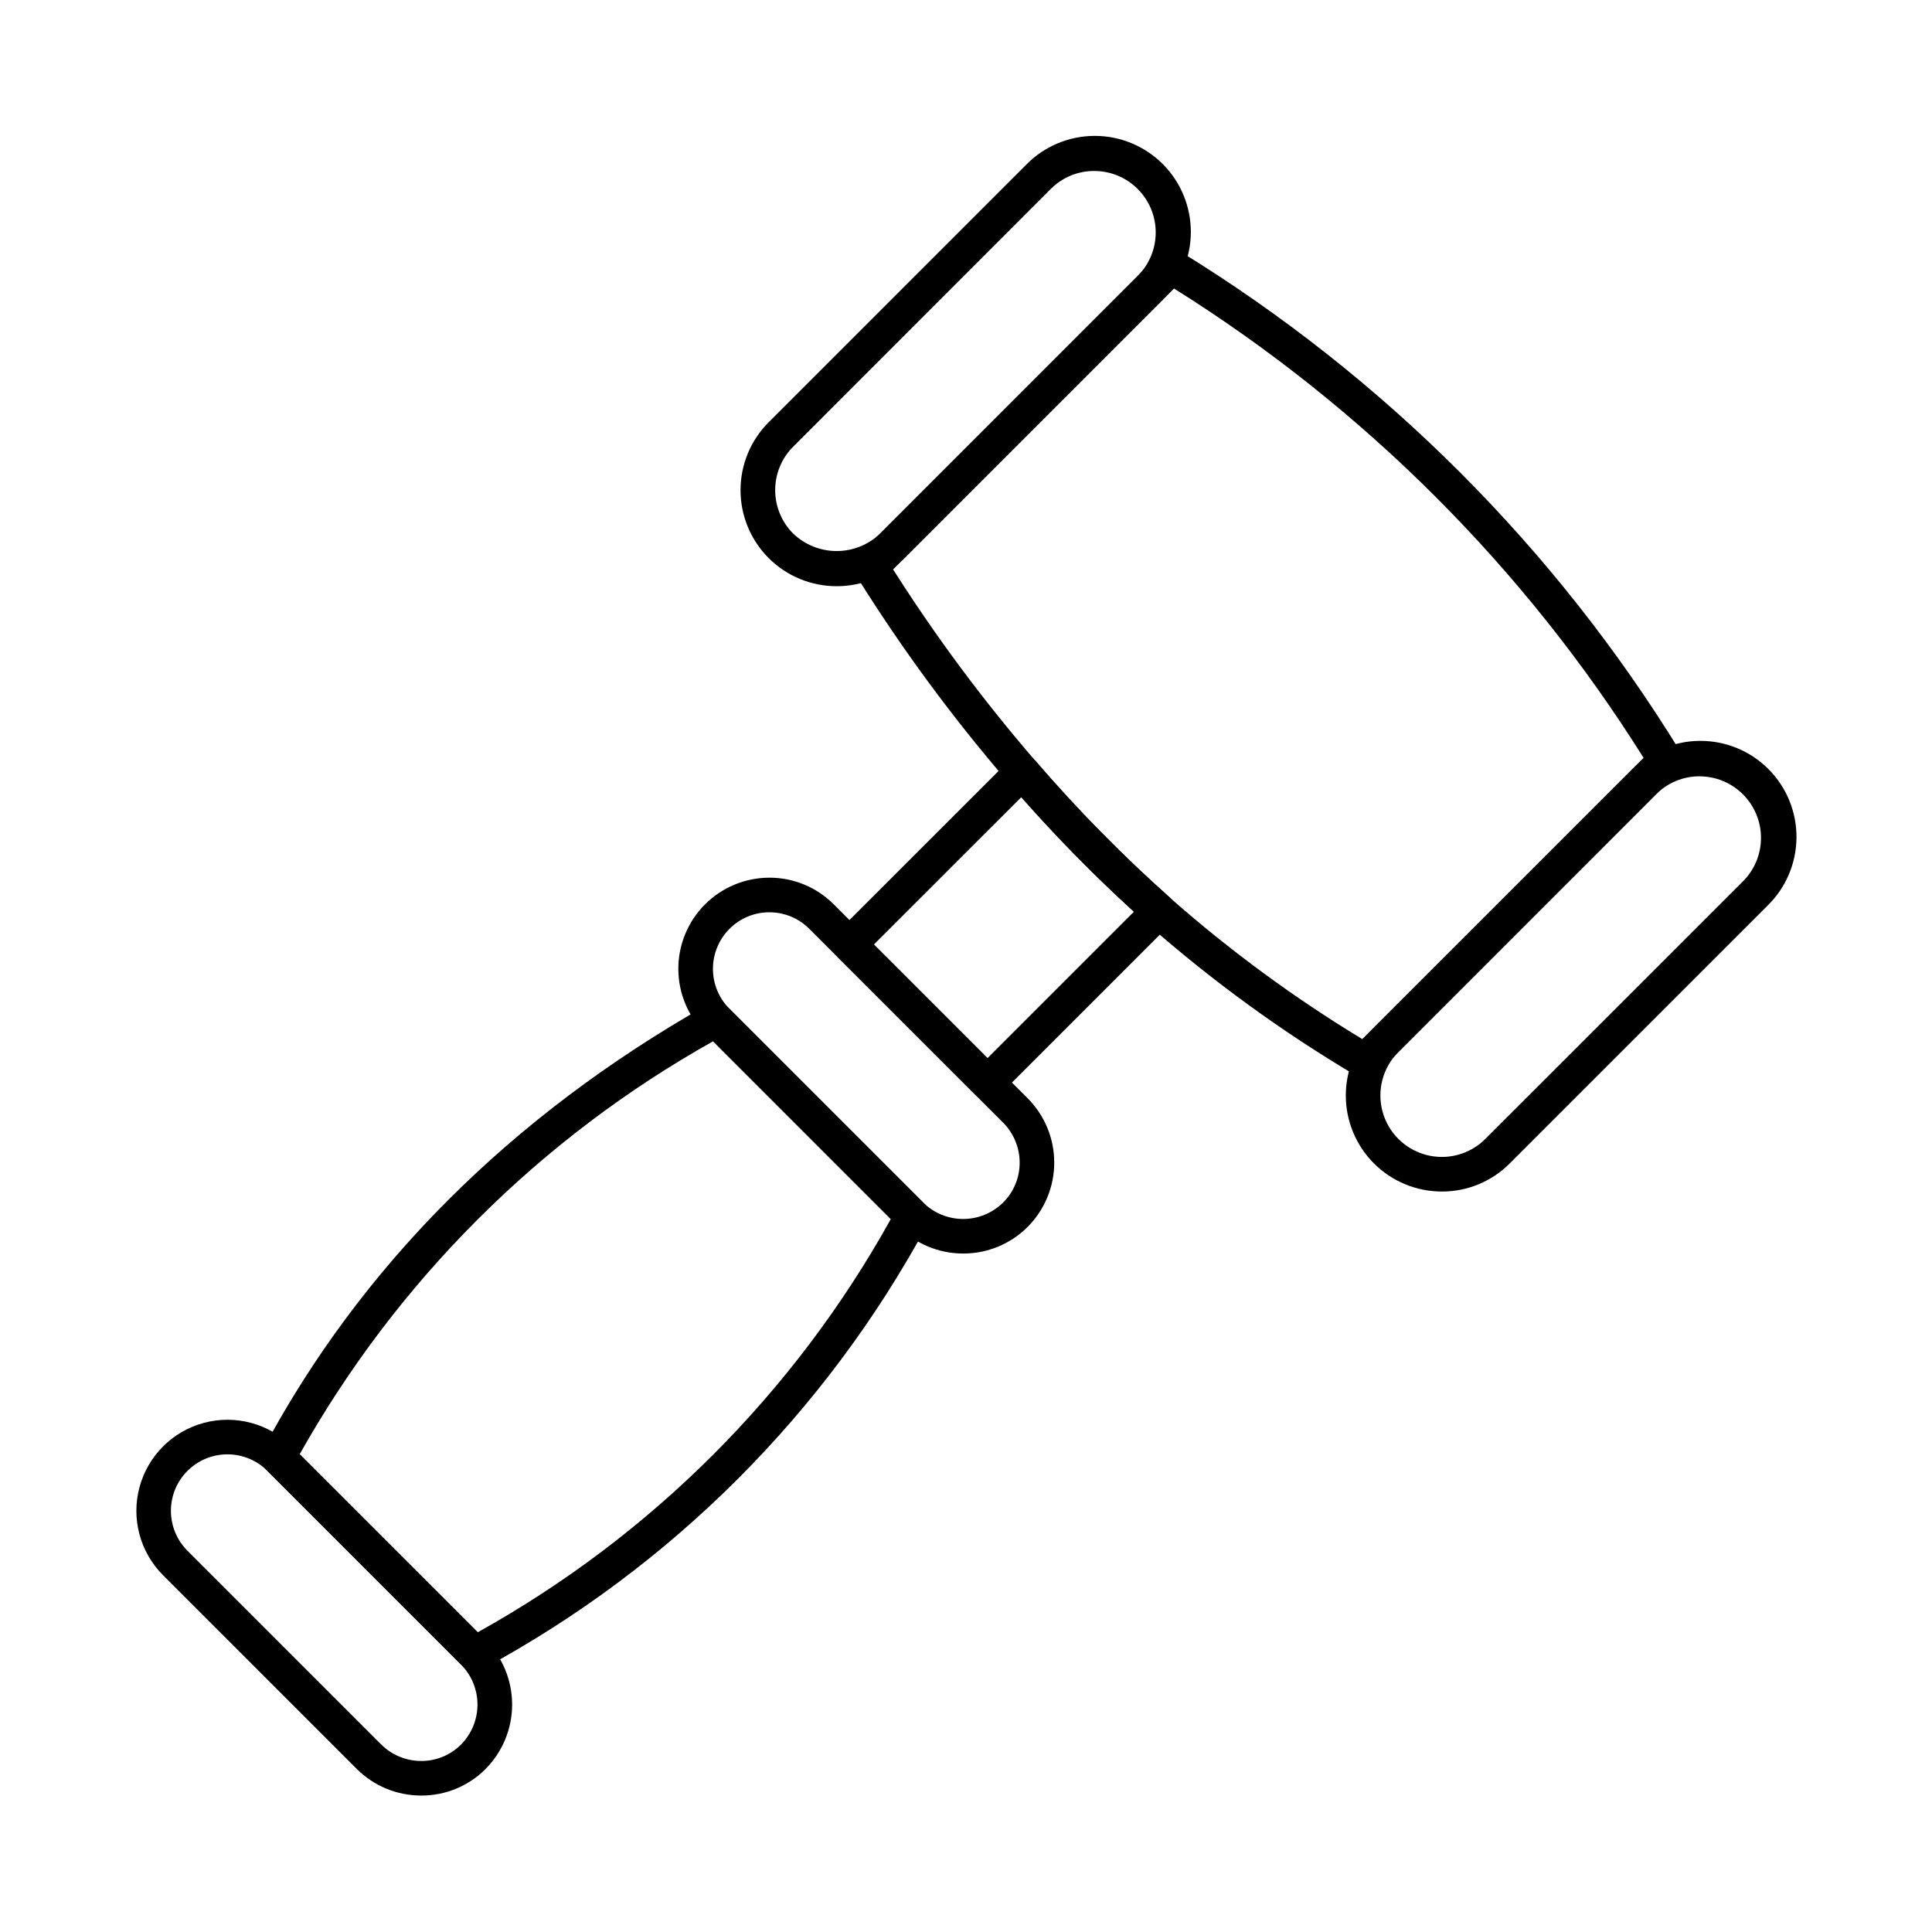 <?xml version="1.0" encoding="UTF-8"?>
<!-- Uploaded to: SVG Repo, www.svgrepo.com, Generator: SVG Repo Mixer Tools -->
<svg fill="#000000" width="800px" height="800px" version="1.1" viewBox="144 144 512 512" xmlns="http://www.w3.org/2000/svg">
 <g>
  <path d="m405.7 435.47c-1.215 0-2.379-0.484-3.238-1.344l-36.59-36.586c-1.789-1.789-1.789-4.688 0-6.477l45.766-45.754c0.887-0.918 2.129-1.406 3.406-1.336 1.273 0.043 2.469 0.617 3.301 1.582 11.129 12.938 23.105 25.117 35.852 36.465 0.941 0.836 1.496 2.027 1.531 3.285 0.035 1.262-0.449 2.481-1.34 3.371l-45.449 45.449c-0.859 0.859-2.023 1.344-3.238 1.344zm-30.113-41.164 30.113 30.109 38.797-38.797v-0.004c-10.484-9.578-20.445-19.711-29.836-30.363z"/>
  <path d="m269.78 586.82c-1.215 0-2.383-0.48-3.242-1.344l-52.035-52.016c-1.426-1.426-1.75-3.617-0.801-5.394 25.957-48.57 65.574-88.223 117.78-117.81 1.793-1.016 4.039-0.711 5.496 0.746l52.031 52.02c1.438 1.438 1.754 3.648 0.781 5.434-26.953 49.91-67.906 90.855-117.82 117.8-0.672 0.367-1.426 0.559-2.191 0.559zm-46.363-57.422 47.176 47.176c46.008-25.555 83.938-63.492 109.48-109.51l-47.098-47.109c-45.898 25.699-83.809 63.57-109.56 109.44z"/>
  <path d="m399.28 476.2c-6.445 0.008-12.625-2.555-17.176-7.113l-51.266-51.27c-4.527-4.527-7.07-10.668-7.074-17.07 0-6.402 2.539-12.543 7.066-17.07 4.523-4.531 10.66-7.078 17.062-7.082h0.047c6.394 0 12.523 2.551 17.031 7.082l51.262 51.277c4.562 4.519 7.137 10.668 7.148 17.09 0.016 6.422-2.527 12.582-7.07 17.121-4.516 4.516-10.645 7.047-17.031 7.035zm-51.391-90.434c-3.973-0.008-7.781 1.578-10.574 4.398-2.805 2.812-4.379 6.621-4.379 10.59s1.574 7.773 4.379 10.586l51.266 51.27c2.809 2.824 6.625 4.418 10.609 4.43 3.984 0.016 7.812-1.551 10.645-4.352 2.828-2.805 4.406-6.629 4.387-10.613-0.012-4-1.621-7.828-4.465-10.645l-51.266-51.266c-2.797-2.816-6.602-4.402-10.574-4.398z"/>
  <path d="m255.65 619.84h-0.051c-6.43 0-12.594-2.562-17.125-7.125l-51.266-51.27c-6.094-6.094-8.477-14.98-6.242-23.309 2.231-8.328 8.734-14.832 17.062-17.062s17.215 0.148 23.312 6.246l51.27 51.262c4.535 4.531 7.094 10.676 7.106 17.09 0.016 6.414-2.516 12.57-7.035 17.121-4.508 4.531-10.641 7.066-17.031 7.047zm-51.375-90.426c-3.973-0.004-7.781 1.574-10.59 4.379-2.812 2.809-4.391 6.617-4.391 10.59 0.004 3.973 1.582 7.781 4.391 10.59l51.266 51.262c2.824 2.84 6.664 4.438 10.668 4.441h0.031c3.949 0.008 7.742-1.562 10.535-4.359 2.801-2.832 4.367-6.66 4.352-10.645s-1.609-7.801-4.43-10.613l-51.242-51.266c-2.809-2.809-6.617-4.383-10.59-4.379z"/>
  <path d="m505.75 429.72c-0.82 0-1.625-0.219-2.332-0.637-19.652-11.645-38.168-25.105-55.305-40.203-13.055-11.621-25.324-24.094-36.723-37.344-14.867-17.215-28.379-35.555-40.41-54.855-1.133-1.809-0.867-4.16 0.641-5.668l79.621-79.625c1.504-1.504 3.848-1.773 5.656-0.652 53.906 33.121 99.25 78.477 132.36 132.39 1.109 1.809 0.832 4.137-0.664 5.637l-79.598 79.637c-0.863 0.855-2.035 1.332-3.25 1.324zm-125.07-134.82c11.285 17.781 23.863 34.707 37.633 50.645 11.133 12.941 23.113 25.129 35.863 36.48 15.809 13.93 32.824 26.43 50.84 37.348l74.551-74.531c-31.559-50.32-74.098-92.844-124.43-124.38z"/>
  <path d="m526.11 459.77c-6.75 0-13.227-2.68-18-7.453-4.773-4.773-7.457-11.25-7.457-18 0-6.754 2.684-13.227 7.457-18l68.281-68.285c4.75-4.879 11.258-7.652 18.07-7.695 6.809-0.047 13.352 2.637 18.168 7.453 4.816 4.812 7.504 11.359 7.457 18.168-0.043 6.812-2.816 13.32-7.695 18.07l-68.285 68.281c-4.758 4.793-11.242 7.477-17.996 7.461zm68.281-110.04c-4.324-0.008-8.473 1.711-11.523 4.777l-68.281 68.285c-4.113 4.117-5.723 10.113-4.215 15.738 1.508 5.621 5.898 10.012 11.523 11.52 5.621 1.504 11.621-0.105 15.734-4.219l68.285-68.273c3.055-3.055 4.769-7.199 4.766-11.52 0-4.324-1.715-8.465-4.769-11.523-3.055-3.055-7.199-4.773-11.52-4.773z"/>
  <path d="m365.7 299.35c-6.754 0-13.227-2.684-18-7.457-4.773-4.773-7.453-11.246-7.453-17.996s2.684-13.227 7.457-18l68.277-68.277c4.762-4.844 11.254-7.582 18.043-7.609 6.789-0.031 13.305 2.652 18.105 7.453 4.801 4.797 7.484 11.316 7.457 18.105-0.031 6.785-2.769 13.281-7.609 18.039l-68.277 68.301c-4.766 4.785-11.25 7.465-18 7.441zm68.281-110.04c-4.328-0.016-8.484 1.707-11.535 4.781l-68.242 68.277c-3.059 3.055-4.773 7.199-4.773 11.52 0 4.32 1.715 8.465 4.773 11.52 3.102 2.969 7.227 4.625 11.52 4.625s8.418-1.656 11.52-4.625l68.258-68.281c3.059-3.055 4.773-7.199 4.773-11.52 0-4.324-1.715-8.469-4.769-11.523-3.055-3.059-7.199-4.773-11.523-4.773z"/>
 </g>
</svg>